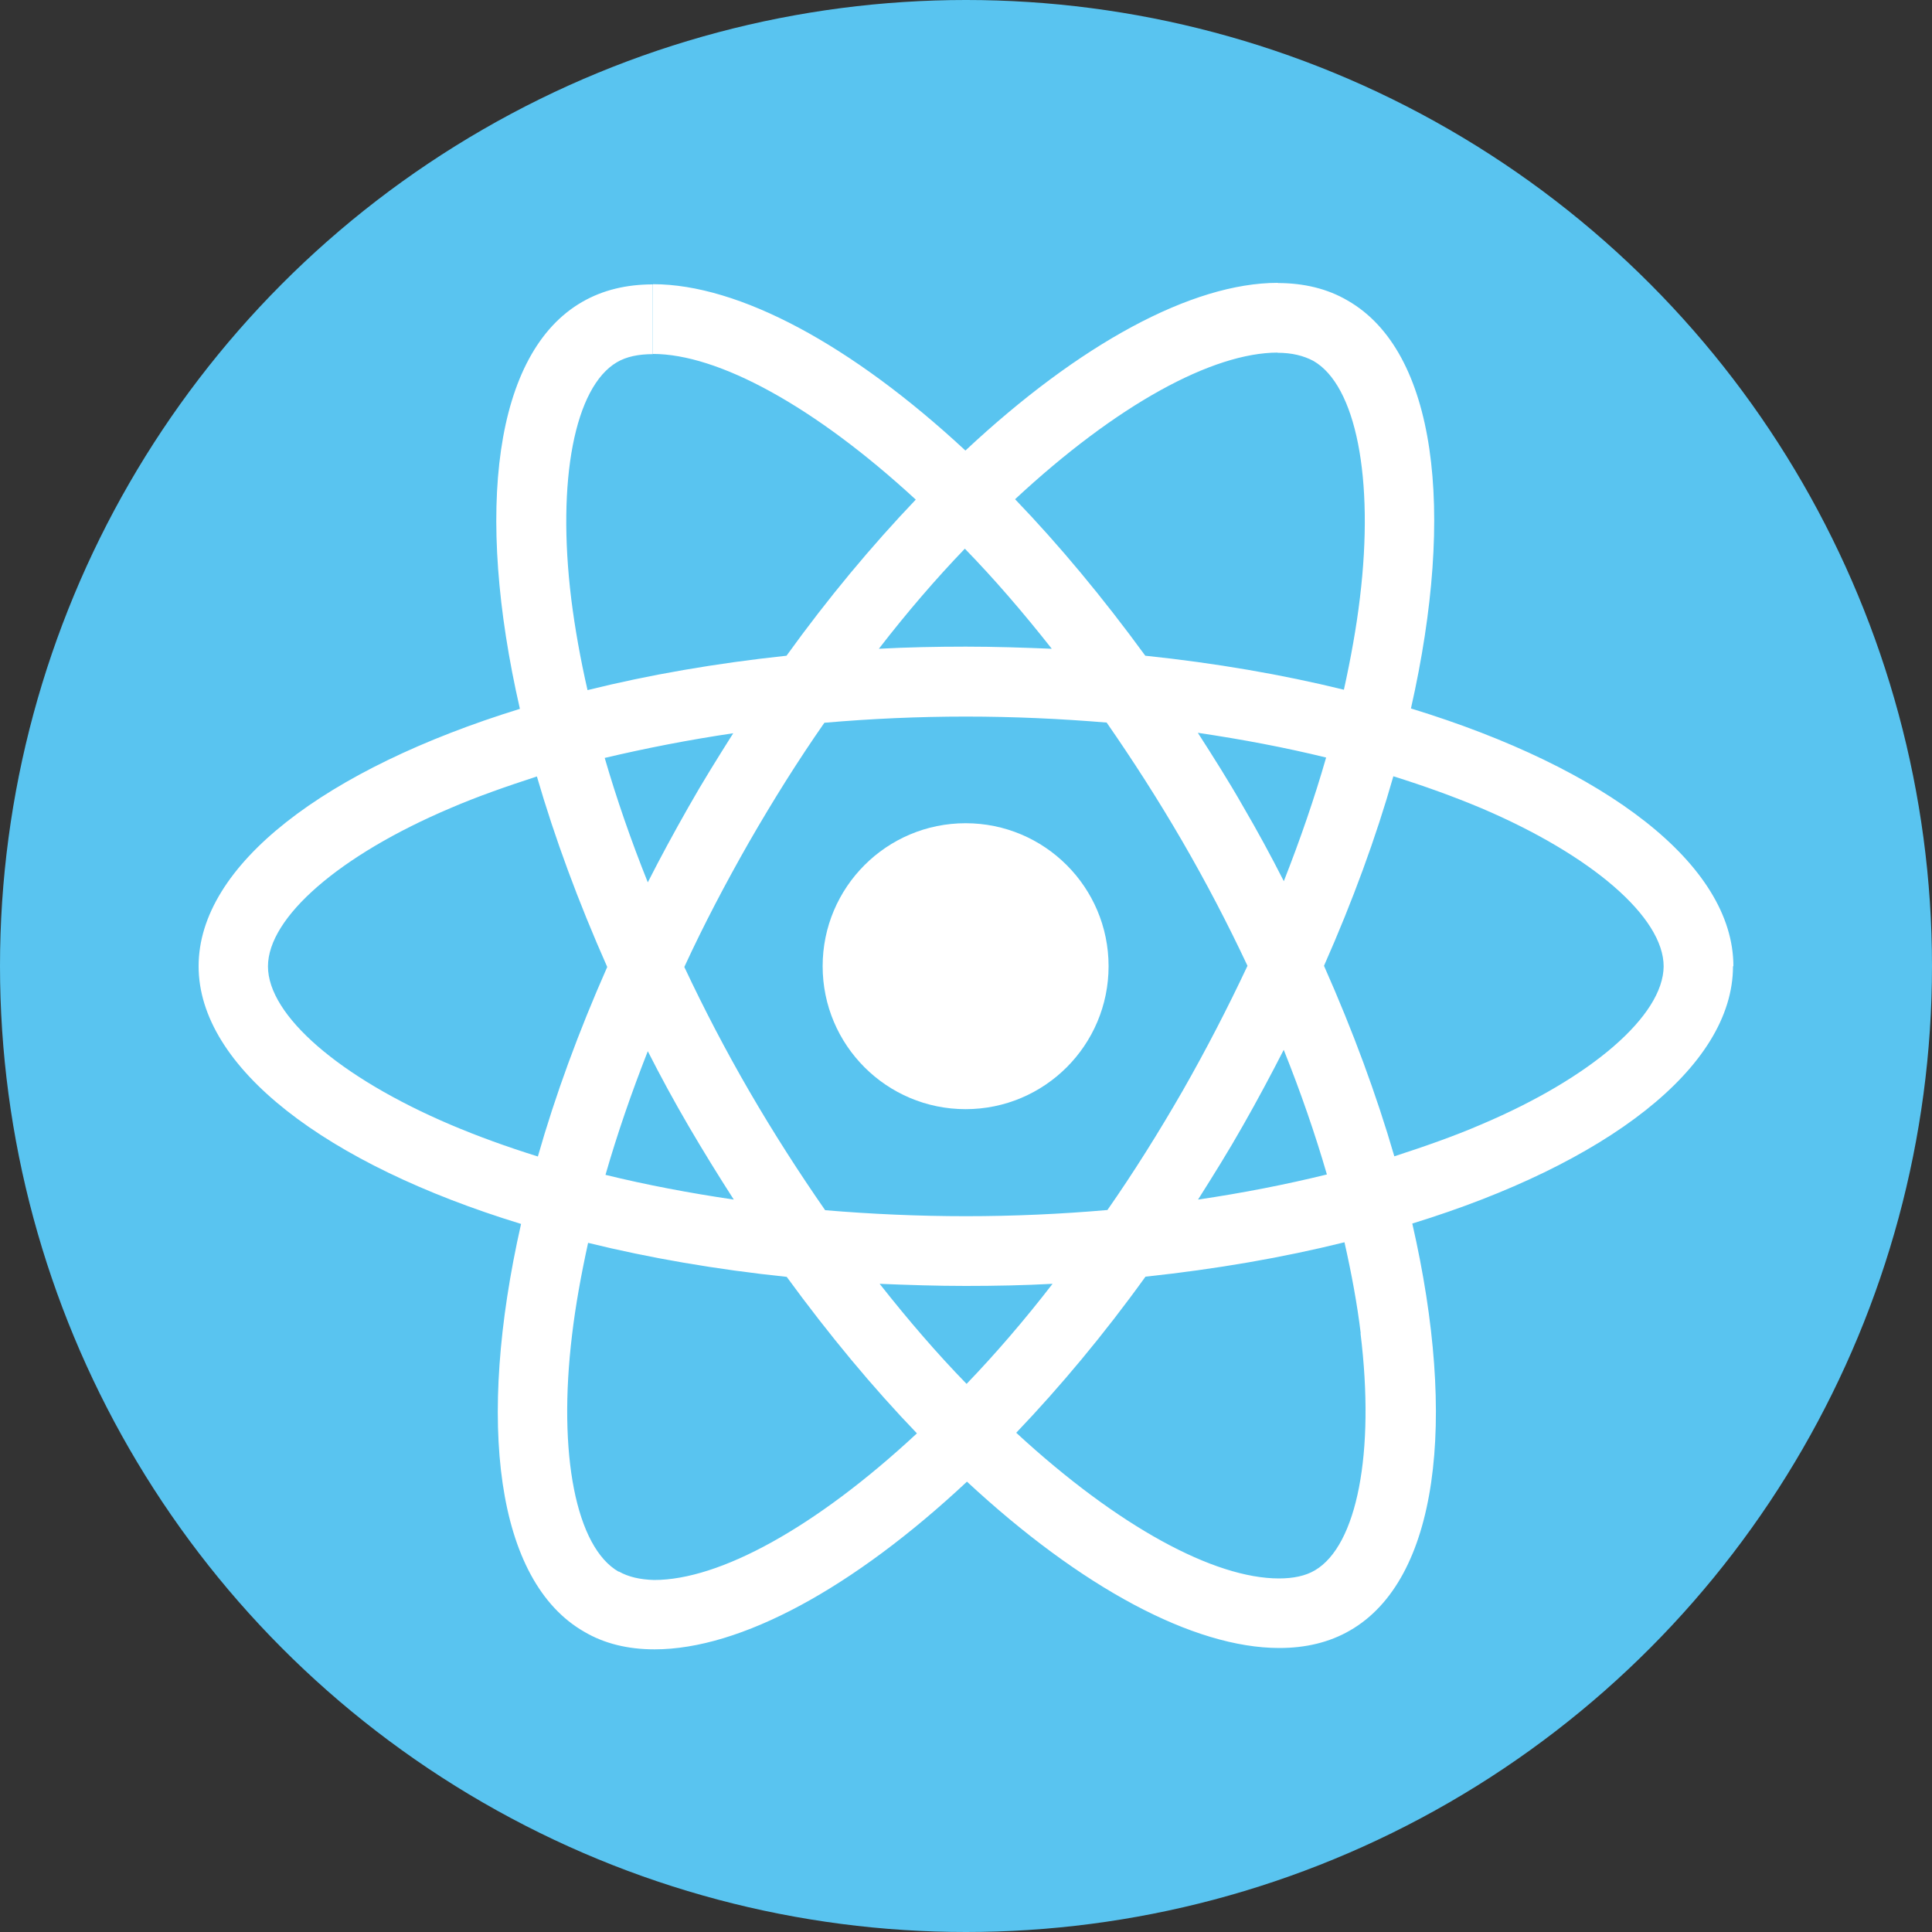 <?xml version="1.0" encoding="UTF-8"?>
<svg id="Capa_1" data-name="Capa 1" xmlns="http://www.w3.org/2000/svg" viewBox="0 0 100 100">
  <rect x="0" y="0" width="100" height="100" fill="#333333" stroke="none"/>
  <defs>
    <style>
      .cls-1 {
        fill: #fff;
      }

      .cls-2 {
        fill: #59c4f0;
      }
    </style>
  </defs>
  <circle class="cls-2" cx="50" cy="50" r="50"/>
  <g>
    <path class="cls-1" d="m89.72,50.01c0-5.26-6.59-10.25-16.69-13.34,2.33-10.3,1.3-18.49-3.27-21.11-1.05-.62-2.28-.91-3.63-.91v3.61c.74,0,1.34.15,1.85.42,2.2,1.26,3.16,6.07,2.41,12.26-.18,1.52-.47,3.12-.83,4.76-3.17-.78-6.64-1.38-10.28-1.76-2.19-3-4.45-5.72-6.74-8.1,5.28-4.91,10.23-7.59,13.6-7.59v-3.61h0c-4.45,0-10.28,3.17-16.17,8.68-5.89-5.47-11.72-8.61-16.17-8.61v3.61c3.35,0,8.32,2.67,13.6,7.54-2.27,2.38-4.53,5.08-6.69,8.08-3.66.39-7.12.99-10.3,1.78-.37-1.62-.65-3.19-.84-4.7-.76-6.18.18-10.99,2.36-12.27.49-.29,1.12-.42,1.86-.42v-3.61h0c-1.36,0-2.59.29-3.66.91-4.55,2.62-5.57,10.8-3.22,21.06-10.07,3.11-16.63,8.08-16.63,13.32s6.59,10.25,16.69,13.34c-2.33,10.3-1.3,18.49,3.27,21.11,1.05.62,2.28.91,3.64.91,4.45,0,10.28-3.17,16.17-8.68,5.89,5.47,11.72,8.61,16.17,8.61,1.36,0,2.59-.29,3.66-.91,4.55-2.62,5.57-10.8,3.22-21.06,10.04-3.09,16.6-8.08,16.6-13.32Zm-21.08-10.8c-.6,2.09-1.34,4.24-2.19,6.4-.66-1.3-1.36-2.59-2.12-3.89-.74-1.3-1.54-2.56-2.33-3.79,2.3.34,4.52.76,6.64,1.28Zm-7.42,17.24c-1.26,2.19-2.56,4.26-3.9,6.18-2.41.21-4.86.32-7.32.32s-4.89-.11-7.29-.31c-1.34-1.93-2.66-3.98-3.92-6.15-1.23-2.12-2.35-4.27-3.37-6.44,1-2.17,2.14-4.34,3.35-6.46,1.26-2.19,2.56-4.26,3.9-6.18,2.41-.21,4.86-.32,7.32-.32s4.89.11,7.29.31c1.34,1.93,2.66,3.98,3.92,6.15,1.23,2.12,2.35,4.27,3.37,6.44-1.02,2.17-2.14,4.34-3.35,6.46Zm5.23-2.1c.87,2.17,1.62,4.34,2.23,6.44-2.12.52-4.36.96-6.67,1.3.79-1.25,1.59-2.53,2.33-3.84.74-1.3,1.44-2.61,2.1-3.9Zm-16.42,17.28c-1.51-1.55-3.01-3.29-4.5-5.18,1.46.06,2.95.11,4.45.11s3.03-.03,4.5-.11c-1.46,1.89-2.96,3.63-4.45,5.18Zm-12.05-9.54c-2.3-.34-4.52-.76-6.64-1.28.6-2.09,1.34-4.24,2.19-6.4.66,1.3,1.36,2.59,2.12,3.89s1.54,2.56,2.33,3.79Zm11.96-33.69c1.51,1.55,3.01,3.29,4.5,5.18-1.46-.06-2.95-.11-4.45-.11s-3.03.03-4.5.11c1.46-1.89,2.96-3.63,4.45-5.18Zm-11.98,9.54c-.79,1.25-1.59,2.53-2.33,3.84-.74,1.3-1.44,2.59-2.1,3.89-.87-2.17-1.62-4.34-2.23-6.44,2.12-.5,4.36-.94,6.67-1.28Zm-14.65,20.27c-5.73-2.44-9.44-5.65-9.44-8.19s3.71-5.76,9.44-8.19c1.39-.6,2.91-1.13,4.48-1.64.92,3.17,2.14,6.48,3.64,9.86-1.49,3.37-2.69,6.65-3.59,9.81-1.6-.5-3.12-1.05-4.53-1.65Zm8.71,23.14c-2.2-1.26-3.16-6.07-2.41-12.26.18-1.52.47-3.12.83-4.76,3.17.78,6.64,1.38,10.28,1.76,2.19,3,4.45,5.72,6.74,8.1-5.28,4.91-10.23,7.59-13.6,7.59-.73-.02-1.34-.16-1.83-.44Zm38.4-12.34c.76,6.18-.18,10.99-2.36,12.27-.49.29-1.12.42-1.86.42-3.35,0-8.32-2.67-13.6-7.54,2.27-2.38,4.53-5.08,6.69-8.08,3.66-.39,7.12-.99,10.3-1.78.37,1.64.66,3.21.84,4.71Zm6.23-10.8c-1.39.6-2.91,1.13-4.48,1.64-.92-3.17-2.14-6.48-3.64-9.86,1.49-3.37,2.69-6.65,3.59-9.81,1.6.5,3.12,1.05,4.55,1.65,5.73,2.44,9.44,5.65,9.44,8.19-.02,2.54-3.72,5.76-9.46,8.19Z"/>
    <circle class="cls-1" cx="49.98" cy="50.01" r="7.4"/>
  </g>
</svg>